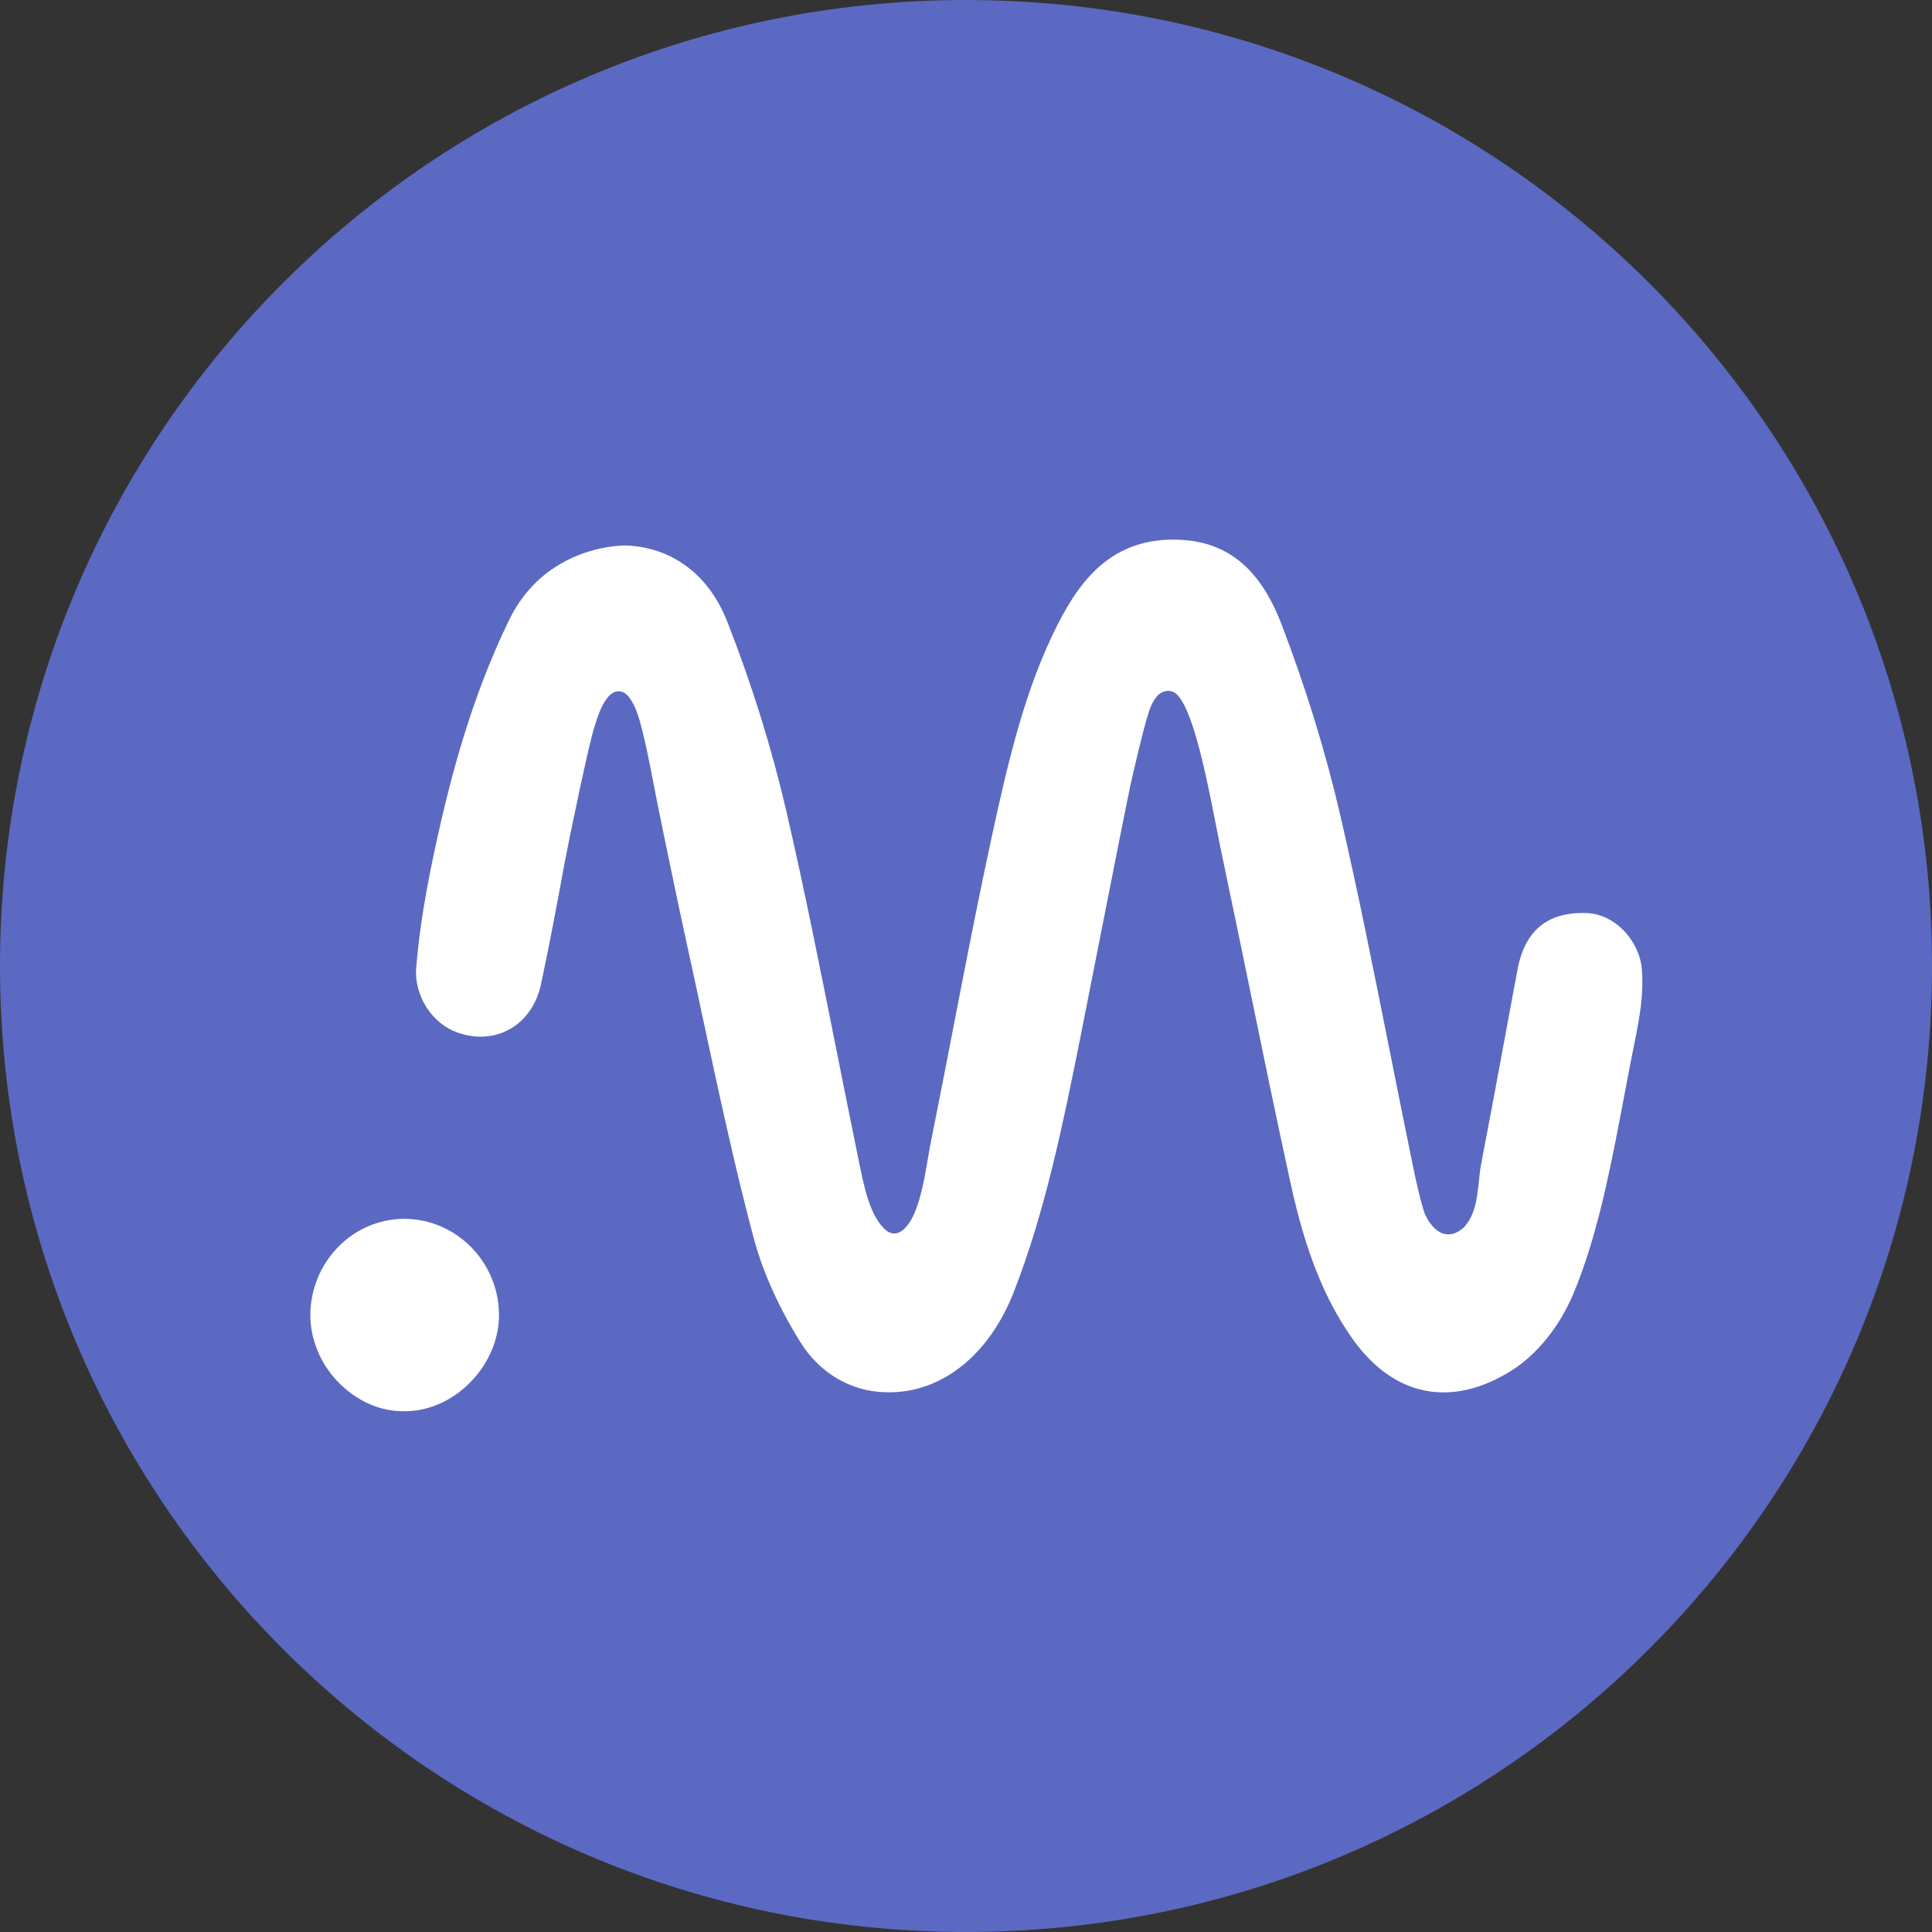 <svg width="64" height="64" viewBox="0 0 64 64" fill="none" xmlns="http://www.w3.org/2000/svg">
<rect x="0" y="0" width="64" height="64" fill="#333333" stroke="none"/>
<path d="M64 32C64 49.673 49.673 64 32 64C14.327 64 0 49.673 0 32C0 14.327 14.327 0 32 0C49.673 0 64 14.327 64 32Z" fill="#5B69C2"/>
<path fill-rule="evenodd" clip-rule="evenodd" d="M38.87 17.875C39.729 17.875 40.441 18.099 41.038 18.569C41.606 19.017 42.072 19.698 42.443 20.657C43.257 22.779 43.912 24.91 44.395 26.989C44.99 29.558 45.508 32.164 46.012 34.692C46.268 35.978 46.526 37.264 46.79 38.549C46.88 38.999 47.055 39.809 47.202 40.218C47.412 40.673 47.674 40.846 47.872 40.881C48.187 40.936 48.426 40.722 48.504 40.647C49.012 40.087 48.932 39.239 49.068 38.546C49.353 37.059 49.632 35.562 49.907 34.07L50.268 32.125C50.393 31.461 50.642 30.995 51.005 30.691C51.373 30.383 51.868 30.228 52.525 30.245C53.01 30.254 53.447 30.478 53.777 30.814C54.132 31.175 54.357 31.664 54.39 32.12C54.445 32.886 54.35 33.559 54.132 34.611C53.974 35.388 53.825 36.204 53.669 37.018C53.281 39.045 52.855 41.098 52.127 42.841C51.663 43.952 50.903 44.884 50.052 45.414C49.043 46.041 48.073 46.243 47.186 46.061C46.3 45.88 45.484 45.312 44.796 44.339C43.879 43.039 43.24 41.448 42.747 39.173C42.262 36.953 41.797 34.694 41.339 32.464C41.269 32.12 41.198 31.777 41.128 31.435C40.81 29.878 40.467 28.326 40.168 26.766C39.864 25.238 39.605 24.214 39.33 23.575C39.218 23.312 39.107 23.122 38.983 23.001C38.802 22.825 38.521 22.864 38.351 23.039C38.221 23.172 38.106 23.389 38.017 23.719C37.909 24.013 37.513 25.693 37.443 26.027C37.157 27.42 36.886 28.816 36.609 30.21C36.194 32.307 35.788 34.367 35.788 34.367C35.218 37.204 34.628 40.13 33.581 42.804C33.17 43.854 32.569 44.69 31.852 45.258C31.115 45.843 30.254 46.148 29.339 46.12C28.191 46.097 27.155 45.493 26.506 44.45C26.007 43.649 25.333 42.398 24.957 40.976C24.329 38.608 23.802 36.149 23.288 33.756C23.13 33.002 22.969 32.264 22.808 31.525C22.523 30.225 22.252 28.924 21.976 27.59C21.919 27.309 21.833 26.895 21.747 26.458C21.598 25.717 21.47 24.968 21.285 24.234C21.188 23.852 21.089 23.443 20.855 23.118C20.648 22.829 20.355 22.828 20.132 23.102C19.896 23.391 19.775 23.813 19.7 24.055C19.535 24.489 18.823 27.933 18.701 28.597C18.459 29.914 18.206 31.279 17.921 32.605C17.783 33.246 17.438 33.753 16.958 34.05C16.433 34.373 15.792 34.433 15.149 34.202C14.729 34.053 14.367 33.746 14.121 33.357C13.876 32.971 13.749 32.507 13.787 32.055C13.888 30.817 14.103 29.483 14.492 27.733C15.121 24.878 15.862 22.624 16.818 20.638C17.221 19.759 17.789 19.182 18.368 18.801C19.452 18.087 20.575 18.069 20.737 18.069C21.424 18.096 22.147 18.303 22.784 18.789C23.305 19.187 23.77 19.772 24.097 20.607C24.906 22.673 25.562 24.776 26.045 26.856C26.665 29.525 27.193 32.212 27.731 34.898C27.97 36.094 28.21 37.291 28.454 38.487C28.602 39.182 28.776 40.19 29.285 40.697C29.74 41.149 30.134 40.57 30.299 40.172C30.607 39.433 30.697 38.511 30.856 37.727C31.528 34.395 32.131 31.051 32.851 27.729C33.418 25.111 33.975 22.777 35.033 20.693C35.464 19.844 35.965 19.088 36.652 18.576C37.235 18.142 37.949 17.875 38.87 17.875Z" fill="white"/>
<path fill-rule="evenodd" clip-rule="evenodd" d="M13.373 40.375C14.244 40.375 15.02 40.727 15.586 41.291C16.16 41.863 16.516 42.653 16.53 43.514C16.544 44.311 16.215 45.109 15.65 45.716C15.075 46.342 14.288 46.73 13.468 46.748C12.583 46.782 11.794 46.388 11.207 45.788C10.619 45.185 10.28 44.376 10.28 43.559C10.284 42.692 10.63 41.897 11.19 41.319C11.748 40.744 12.517 40.382 13.373 40.375Z" fill="white"/>
</svg>
